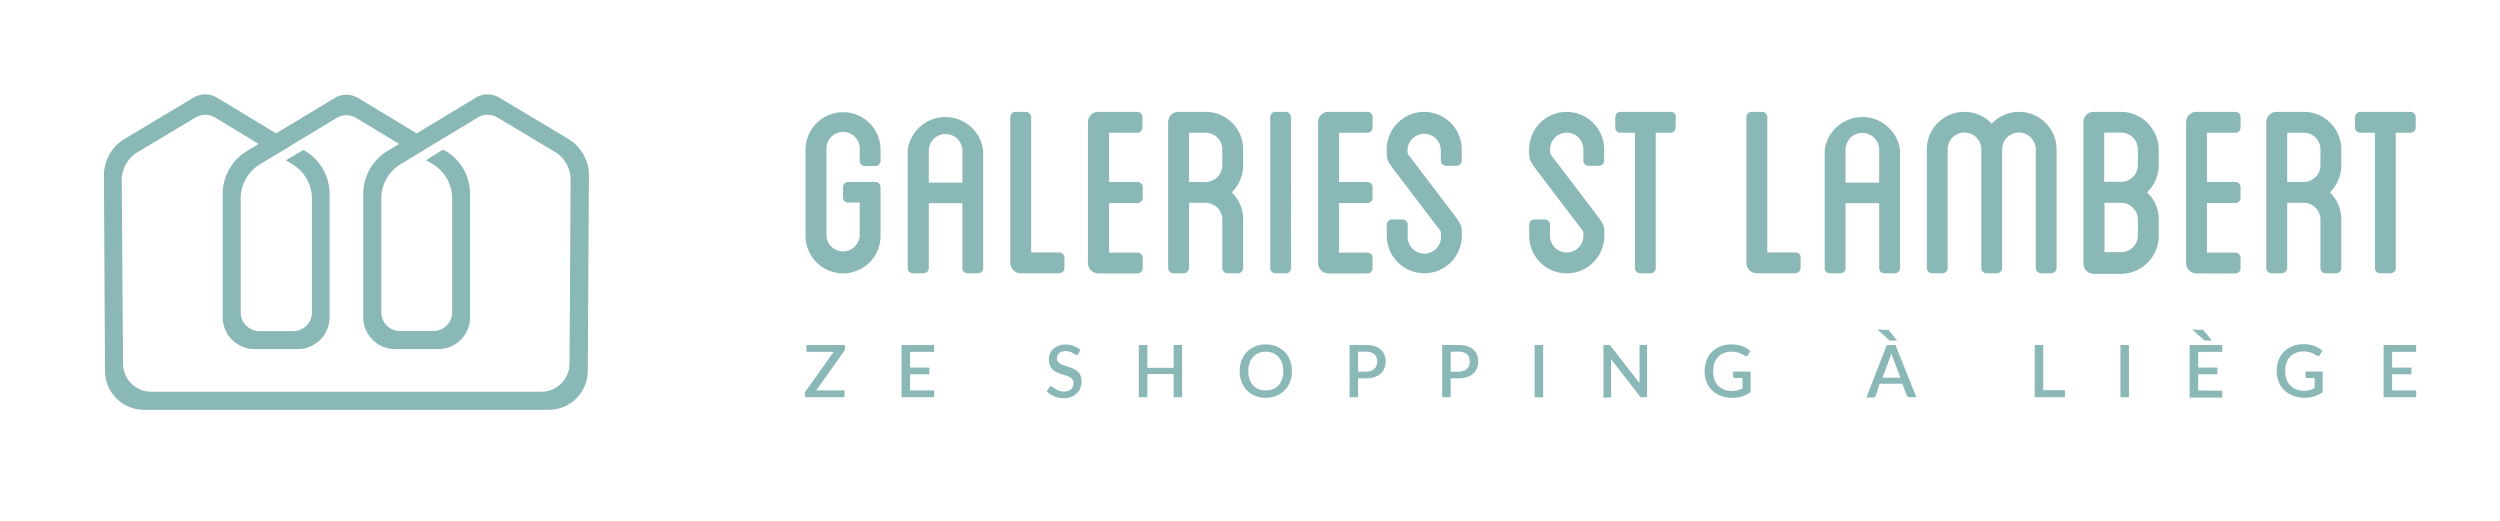 <svg id="Calque_1" data-name="Calque 1" xmlns="http://www.w3.org/2000/svg" viewBox="0 0 328.6 68.43"><defs><style>.cls-1{fill:#8ab8b7;}</style></defs><title>logo-galeries-st-lambert-horizontal</title><path class="cls-1" d="M32.44,19.86a6.6,6.6,0,0,0-3.17,5.62V41.7a4.2,4.2,0,0,0,4.19,4.19h5.67a4.2,4.2,0,0,0,4.19-4.19V25.48a6.62,6.62,0,0,0-3.17-5.62l-.27-.16-2.3,1.38.84.51A5.26,5.26,0,0,1,41,26.07v15a2.46,2.46,0,0,1-2.46,2.45H34.1a2.46,2.46,0,0,1-2.46-2.45v-15a5.26,5.26,0,0,1,2.53-4.48L36.3,20.3l.2-.1,1.74-1.05.35-.23,5.66-3.42a2.5,2.5,0,0,1,2.56,0l5.66,3.42-1.56.94a6.62,6.62,0,0,0-3.17,5.62V41.7a4.2,4.2,0,0,0,4.19,4.19H57.6a4.2,4.2,0,0,0,4.19-4.19V25.48a6.6,6.6,0,0,0-3.17-5.62l-.4-.19L56,21.05l.9.54a5.26,5.26,0,0,1,2.53,4.48v15A2.46,2.46,0,0,1,57,43.51H52.57a2.45,2.45,0,0,1-2.45-2.45v-15a5.26,5.26,0,0,1,2.53-4.48l10.16-6.14a2.48,2.48,0,0,1,2.56,0L73,20A4.3,4.3,0,0,1,75,23.65l-.14,24.13h0a3.72,3.72,0,0,1-3.71,3.71H19.88a3.72,3.72,0,0,1-3.71-3.71L16,23.65A4.3,4.3,0,0,1,18.09,20l7.6-4.55A2.57,2.57,0,0,1,27,15.09a2.48,2.48,0,0,1,1.28.36L34,18.92Zm42.27-1.59-9.08-5.44a3,3,0,0,0-3.08,0l-7.78,4.7-7.7-4.65a3,3,0,0,0-3.08,0l-7.7,4.65-7.78-4.7a3,3,0,0,0-3.08,0l-9.08,5.44a5.61,5.61,0,0,0-2.69,4.78l.14,25.68a5.14,5.14,0,0,0,5.13,5.14h53.2a5.14,5.14,0,0,0,5.13-5.13l.15-25.69a5.62,5.62,0,0,0-2.7-4.78"/><path class="cls-1" d="M113,21.13V19.68a2.19,2.19,0,1,0-4.37,0V31A2.19,2.19,0,0,0,113,31V26.62h-1.5a.67.67,0,0,1-.69-.64V24.61a.68.68,0,0,1,.69-.69h3.56a.68.68,0,0,1,.68.69V31a4.93,4.93,0,0,1-9.86,0V19.68a4.93,4.93,0,1,1,9.86,0v1.45a.68.68,0,0,1-.68.69h-1.37a.68.68,0,0,1-.69-.69"/><path class="cls-1" d="M126.49,19.68a2.21,2.21,0,0,0-4.41,0V24h4.41Zm2.74,0V35.24a.67.67,0,0,1-.68.68h-1.37a.68.68,0,0,1-.69-.68V26.71h-4.41v8.53a.68.68,0,0,1-.69.68H120a.68.68,0,0,1-.69-.68V19.68a5,5,0,0,1,9.9,0"/><path class="cls-1" d="M139.91,33.87v1.37a.7.7,0,0,1-.69.68h-5.06a1.38,1.38,0,0,1-1.37-1.37V15.39a.68.68,0,0,1,.69-.69h1.37a.71.71,0,0,1,.69.69V33.18h3.68a.68.68,0,0,1,.69.69"/><path class="cls-1" d="M145.78,17.45v6.47h3.73a.68.68,0,0,1,.69.69V26a.68.68,0,0,1-.69.68h-3.73v6.52h3.73a.68.68,0,0,1,.69.69v1.37a.68.68,0,0,1-.69.68h-5.1A1.38,1.38,0,0,1,143,34.55V16.07a1.35,1.35,0,0,1,1.37-1.37h5.1a.68.68,0,0,1,.69.69v1.37a.68.68,0,0,1-.69.69Z"/><path class="cls-1" d="M160.66,19.63a2.19,2.19,0,0,0-2.19-2.18h-2.18v6.47h2.18a2.21,2.21,0,0,0,2.19-2.23Zm2.74,2.06a5,5,0,0,1-1.5,3.6,4.87,4.87,0,0,1,1.5,3.56v6.39a.7.7,0,0,1-.68.68h-1.38a.7.7,0,0,1-.68-.68V28.85a2.2,2.2,0,0,0-2.19-2.19h-2.18v8.58a.74.74,0,0,1-.69.68h-1.37a.7.7,0,0,1-.69-.68V16.07a1.35,1.35,0,0,1,1.37-1.37h3.56a4.93,4.93,0,0,1,4.93,4.93Z"/><path class="cls-1" d="M169.7,35.24a.67.67,0,0,1-.68.68h-1.37a.68.68,0,0,1-.69-.68V15.39a.68.68,0,0,1,.69-.69H169a.7.7,0,0,1,.68.69Z"/><path class="cls-1" d="M176,17.45v6.47h3.73a.68.68,0,0,1,.68.69V26a.67.67,0,0,1-.68.68H176v6.52h3.73a.68.68,0,0,1,.68.69v1.37a.67.67,0,0,1-.68.68h-5.11a1.38,1.38,0,0,1-1.37-1.37V16.07a1.35,1.35,0,0,1,1.37-1.37h5.11a.68.68,0,0,1,.68.69v1.37a.68.68,0,0,1-.68.69Z"/><path class="cls-1" d="M189.38,21.09V19.63a2.19,2.19,0,0,0-4.37,0c0,.56,0,.56.13.73l6,7.89c1,1.37,1,1.37,1,2.74a4.93,4.93,0,1,1-9.86,0V29.54a.68.68,0,0,1,.69-.69h1.37a.68.68,0,0,1,.69.69V31a2.19,2.19,0,1,0,4.37,0c0-.55,0-.55-.13-.73l-6-7.88c-1-1.38-1-1.38-1-2.75a4.93,4.93,0,1,1,9.86,0v1.46a.68.68,0,0,1-.68.69h-1.37a.68.68,0,0,1-.69-.69"/><path class="cls-1" d="M208.12,21.09V19.63a2.19,2.19,0,0,0-4.38,0c0,.56,0,.56.13.73l6,7.89c1,1.37,1,1.37,1,2.74A4.93,4.93,0,0,1,201,31V29.54a.68.68,0,0,1,.69-.69h1.37a.68.68,0,0,1,.68.69V31a2.19,2.19,0,1,0,4.38,0c0-.55,0-.55-.13-.73l-6-7.88c-1-1.38-1-1.38-1-2.75a4.93,4.93,0,1,1,9.86,0v1.46a.68.68,0,0,1-.69.69H208.8a.68.68,0,0,1-.68-.69"/><path class="cls-1" d="M220.25,15.39v1.37a.68.68,0,0,1-.69.69h-1.93V35.24a.7.7,0,0,1-.68.68h-1.38a.7.7,0,0,1-.68-.68V17.45H213a.68.68,0,0,1-.69-.69V15.39a.68.68,0,0,1,.69-.69h6.6a.68.68,0,0,1,.69.69"/><path class="cls-1" d="M236.67,33.87v1.37a.7.7,0,0,1-.69.68h-5.06a1.38,1.38,0,0,1-1.37-1.37V15.39a.68.68,0,0,1,.69-.69h1.37a.7.7,0,0,1,.68.69V33.18H236a.68.68,0,0,1,.69.69"/><path class="cls-1" d="M247,19.68a2.21,2.21,0,0,0-4.42,0V24H247Zm2.74,0V35.24a.68.68,0,0,1-.69.68h-1.37a.67.67,0,0,1-.68-.68V26.71h-4.42v8.53a.68.68,0,0,1-.69.68h-1.37a.67.67,0,0,1-.68-.68V19.68a5,5,0,0,1,9.9,0"/><path class="cls-1" d="M270.32,19.63V35.24a.7.7,0,0,1-.69.68h-1.37a.7.7,0,0,1-.68-.68V19.63a2.21,2.21,0,0,0-4.42,0V35.24a.7.7,0,0,1-.69.68H261.1a.7.7,0,0,1-.68-.68V19.63a2.21,2.21,0,0,0-4.42,0V35.24a.7.7,0,0,1-.68.68h-1.38a.73.73,0,0,1-.68-.68V19.63a4.94,4.94,0,0,1,8.53-3.38,4.94,4.94,0,0,1,8.53,3.38"/><path class="cls-1" d="M278.85,26.66h-2.23v6.48h2.23A2.2,2.2,0,0,0,281,31V28.89a2.21,2.21,0,0,0-2.19-2.23m2.19-7a2.2,2.2,0,0,0-2.19-2.23h-2.23v6.47h2.23A2.2,2.2,0,0,0,281,21.73Zm2.74,2.05a4.74,4.74,0,0,1-1.54,3.56,4.84,4.84,0,0,1,1.54,3.6V31a5,5,0,0,1-4.93,5h-3.6a1.38,1.38,0,0,1-1.37-1.37V16.07a1.35,1.35,0,0,1,1.37-1.37h3.6a5,5,0,0,1,4.93,5Z"/><path class="cls-1" d="M290.08,17.45v6.47h3.73a.68.68,0,0,1,.69.69V26a.68.68,0,0,1-.69.68h-3.73v6.52h3.73a.68.68,0,0,1,.69.69v1.37a.68.68,0,0,1-.69.68h-5.1a1.38,1.38,0,0,1-1.37-1.37V16.07a1.35,1.35,0,0,1,1.37-1.37h5.1a.68.68,0,0,1,.69.69v1.37a.68.68,0,0,1-.69.69Z"/><path class="cls-1" d="M305,19.63a2.19,2.19,0,0,0-2.19-2.18h-2.18v6.47h2.18A2.21,2.21,0,0,0,305,21.69Zm2.74,2.06a5,5,0,0,1-1.5,3.6,4.87,4.87,0,0,1,1.5,3.56v6.39a.7.7,0,0,1-.68.68h-1.38a.7.7,0,0,1-.68-.68V28.85a2.2,2.2,0,0,0-2.19-2.19h-2.18v8.58a.74.74,0,0,1-.69.68h-1.37a.7.7,0,0,1-.69-.68V16.07a1.35,1.35,0,0,1,1.37-1.37h3.56a4.93,4.93,0,0,1,4.93,4.93Z"/><path class="cls-1" d="M317.52,15.39v1.37a.68.68,0,0,1-.69.69H314.9V35.24a.7.7,0,0,1-.68.68h-1.37a.7.7,0,0,1-.69-.68V17.45h-1.93a.68.68,0,0,1-.68-.69V15.39a.68.68,0,0,1,.68-.69h6.6a.68.68,0,0,1,.69.69"/><path class="cls-1" d="M111.06,45.76a.58.58,0,0,1,0,.19.56.56,0,0,1-.09.17l-3.68,5.19H111v.9H105.8v-.43a.47.47,0,0,1,0-.17.52.52,0,0,1,.07-.15l3.7-5.21H106v-.9h5.06Z"/><polygon class="cls-1" points="122.79 51.31 122.78 52.21 118.5 52.21 118.5 45.35 122.78 45.35 122.78 46.25 119.62 46.25 119.62 48.32 122.15 48.32 122.15 49.19 119.62 49.19 119.62 51.31 122.79 51.31"/><path class="cls-1" d="M141.74,46.52a.5.5,0,0,1-.11.13.33.33,0,0,1-.15,0,.4.4,0,0,1-.2-.08l-.27-.17a2.4,2.4,0,0,0-.39-.17,1.71,1.71,0,0,0-.54-.08,1.51,1.51,0,0,0-.5.07,1.18,1.18,0,0,0-.37.2,1,1,0,0,0-.22.31.9.9,0,0,0-.07.37.65.65,0,0,0,.14.44,1.07,1.07,0,0,0,.36.3,4.28,4.28,0,0,0,.52.22l.59.19a6.25,6.25,0,0,1,.6.24,2,2,0,0,1,.51.34,1.42,1.42,0,0,1,.37.5,1.74,1.74,0,0,1,.14.72A2.23,2.23,0,0,1,142,51a1.94,1.94,0,0,1-.46.7,2.09,2.09,0,0,1-.73.47,2.78,2.78,0,0,1-1,.17,3.49,3.49,0,0,1-.65-.06,4.06,4.06,0,0,1-.59-.19,2.43,2.43,0,0,1-.53-.28,2.34,2.34,0,0,1-.45-.37l.33-.54a.36.36,0,0,1,.11-.1.23.23,0,0,1,.14,0,.47.47,0,0,1,.25.1,3.38,3.38,0,0,0,.32.23,2.83,2.83,0,0,0,.46.22,1.69,1.69,0,0,0,.63.11,1.34,1.34,0,0,0,.94-.3,1,1,0,0,0,.33-.82.71.71,0,0,0-.14-.47,1.1,1.1,0,0,0-.36-.31,2.81,2.81,0,0,0-.52-.21l-.59-.18a6,6,0,0,1-.59-.23,2,2,0,0,1-.52-.34A1.66,1.66,0,0,1,138,48a2.08,2.08,0,0,1,0-1.5,1.87,1.87,0,0,1,.43-.62,2.08,2.08,0,0,1,.69-.43,2.45,2.45,0,0,1,.93-.16,2.94,2.94,0,0,1,1.09.19A2.4,2.4,0,0,1,142,46Z"/><polygon class="cls-1" points="155.38 45.35 155.38 52.21 154.26 52.21 154.26 49.16 150.81 49.16 150.81 52.21 149.69 52.21 149.69 45.35 150.81 45.35 150.81 48.35 154.26 48.35 154.26 45.35 155.38 45.35"/><path class="cls-1" d="M168.67,48.78a3.19,3.19,0,0,0-.16-1.06,2.24,2.24,0,0,0-.46-.8,2.05,2.05,0,0,0-.72-.51,2.6,2.6,0,0,0-1.9,0,2,2,0,0,0-.73.51,2.24,2.24,0,0,0-.46.8,3.19,3.19,0,0,0-.16,1.06,3.25,3.25,0,0,0,.16,1.07,2.33,2.33,0,0,0,.46.8,2,2,0,0,0,.73.5,2.74,2.74,0,0,0,1.9,0,2,2,0,0,0,.72-.5,2.33,2.33,0,0,0,.46-.8,3.25,3.25,0,0,0,.16-1.07m1.14,0a3.8,3.8,0,0,1-.25,1.41,3.18,3.18,0,0,1-.7,1.11,3.1,3.1,0,0,1-1.08.72,3.76,3.76,0,0,1-2.8,0,3.05,3.05,0,0,1-1.09-.72,3.18,3.18,0,0,1-.7-1.11,4.1,4.1,0,0,1,0-2.82,3.18,3.18,0,0,1,.7-1.11,3.21,3.21,0,0,1,1.09-.73,3.68,3.68,0,0,1,1.4-.26,3.71,3.71,0,0,1,1.4.26,3.27,3.27,0,0,1,1.08.73,3.18,3.18,0,0,1,.7,1.11,3.8,3.8,0,0,1,.25,1.41"/><path class="cls-1" d="M179.51,48.85a1.91,1.91,0,0,0,.66-.1,1.21,1.21,0,0,0,.47-.27,1,1,0,0,0,.28-.42,1.42,1.42,0,0,0,.1-.55,1.33,1.33,0,0,0-.1-.54,1,1,0,0,0-.27-.41,1.41,1.41,0,0,0-.47-.25,2.26,2.26,0,0,0-.67-.09h-1v2.63Zm0-3.5a4.06,4.06,0,0,1,1.17.15,2.25,2.25,0,0,1,.81.45,1.57,1.57,0,0,1,.48.68,2.26,2.26,0,0,1,.16.88,2.44,2.44,0,0,1-.17.9,1.89,1.89,0,0,1-.49.7,2.5,2.5,0,0,1-.82.46,3.92,3.92,0,0,1-1.14.16h-1v2.48h-1.12V45.35Z"/><path class="cls-1" d="M191.68,48.85a1.89,1.89,0,0,0,.65-.1,1.14,1.14,0,0,0,.47-.27,1.06,1.06,0,0,0,.29-.42,1.63,1.63,0,0,0,.09-.55,1.53,1.53,0,0,0-.09-.54,1,1,0,0,0-.28-.41,1.24,1.24,0,0,0-.47-.25,2.19,2.19,0,0,0-.66-.09h-1v2.63Zm0-3.5a4,4,0,0,1,1.16.15,2.39,2.39,0,0,1,.82.45,1.75,1.75,0,0,1,.48.68,2.46,2.46,0,0,1,.15.88,2.44,2.44,0,0,1-.16.9,1.92,1.92,0,0,1-.5.7,2.4,2.4,0,0,1-.82.46,3.8,3.8,0,0,1-1.13.16h-1v2.48h-1.12V45.35Z"/><rect class="cls-1" x="201.71" y="45.35" width="1.12" height="6.87"/><path class="cls-1" d="M216.49,45.35v6.86h-.57a.48.48,0,0,1-.22,0,.47.47,0,0,1-.17-.15l-3.77-4.85a2.46,2.46,0,0,0,0,.28v4.76h-1V45.35h.7l.1,0a.21.21,0,0,1,.08.06l.08.09,3.78,4.85a2.83,2.83,0,0,1,0-.29,2.44,2.44,0,0,1,0-.27V45.35Z"/><path class="cls-1" d="M230.09,48.83v2.72a4,4,0,0,1-2.39.74,4.27,4.27,0,0,1-1.51-.26,3.3,3.3,0,0,1-1.15-.72,3.11,3.11,0,0,1-.73-1.11,4.08,4.08,0,0,1,0-2.84,3.07,3.07,0,0,1,.71-1.11,3.18,3.18,0,0,1,1.12-.72,3.76,3.76,0,0,1,1.46-.26,4.54,4.54,0,0,1,.77.06,5.23,5.23,0,0,1,.66.18,3,3,0,0,1,.57.28,3.43,3.43,0,0,1,.47.36l-.32.51a.33.33,0,0,1-.2.15.31.31,0,0,1-.25-.06l-.3-.17a2.28,2.28,0,0,0-.35-.17,4.28,4.28,0,0,0-.46-.13,3.8,3.8,0,0,0-.62-.05,2.52,2.52,0,0,0-1,.18,2.08,2.08,0,0,0-.75.51,2.18,2.18,0,0,0-.48.81,3.58,3.58,0,0,0,0,2.15,2.41,2.41,0,0,0,.5.82,2.24,2.24,0,0,0,.79.51,2.78,2.78,0,0,0,1,.18,2.86,2.86,0,0,0,.75-.09,4,4,0,0,0,.65-.25V49.68h-1a.24.24,0,0,1-.17-.06.2.2,0,0,1-.06-.15v-.64Z"/><path class="cls-1" d="M249.79,49.64l-.95-2.51c-.07-.19-.15-.44-.23-.74,0,.15-.08.29-.12.41l-.11.33-.95,2.51Zm-2-6.28H248a.2.2,0,0,1,.11,0l.09,0,.1.09,1.05,1.31h-.74l-.19,0a.42.42,0,0,1-.15-.09l-1.51-1.37Zm4.1,8.85H251a.36.36,0,0,1-.24-.07.49.49,0,0,1-.14-.18l-.57-1.52h-3L246.56,52a.44.44,0,0,1-.14.17.32.32,0,0,1-.24.08h-.86L248,45.35h1.14Z"/><polygon class="cls-1" points="271.41 51.28 271.41 52.21 267.44 52.21 267.44 45.35 268.56 45.35 268.56 51.28 271.41 51.28"/><rect class="cls-1" x="278.71" y="45.35" width="1.12" height="6.87"/><path class="cls-1" d="M289.21,43.36h.15a.35.35,0,0,1,.11,0l.1,0a.76.76,0,0,1,.09.09l1.06,1.31H290l-.2,0a.42.42,0,0,1-.15-.09l-1.5-1.37Zm2.88,8v.9h-4.28V45.35h4.28v.9h-3.16v2.07h2.53v.87h-2.53v2.12Z"/><path class="cls-1" d="M305.29,48.83v2.72a4,4,0,0,1-2.38.74A4.23,4.23,0,0,1,301.4,52a3.35,3.35,0,0,1-1.16-.72,3.25,3.25,0,0,1-.73-1.11,3.82,3.82,0,0,1-.26-1.42,4,4,0,0,1,.25-1.42,3.1,3.1,0,0,1,1.83-1.83,3.78,3.78,0,0,1,1.47-.26,4.72,4.72,0,0,1,.77.06,6.36,6.36,0,0,1,.66.18,3.25,3.25,0,0,1,.56.28,3.43,3.43,0,0,1,.47.36l-.32.51a.31.31,0,0,1-.19.15.33.33,0,0,1-.26-.06l-.29-.17a3,3,0,0,0-.36-.17,2.83,2.83,0,0,0-1.08-.18,2.55,2.55,0,0,0-1,.18,2.17,2.17,0,0,0-.75.51,2.32,2.32,0,0,0-.48.81,3.13,3.13,0,0,0-.16,1.05,3.39,3.39,0,0,0,.17,1.1,2.28,2.28,0,0,0,.51.82,2.12,2.12,0,0,0,.78.51,2.82,2.82,0,0,0,1,.18,2.86,2.86,0,0,0,.75-.09,4,4,0,0,0,.65-.25V49.68h-.95a.26.26,0,0,1-.18-.06.2.2,0,0,1-.06-.15v-.64Z"/><polygon class="cls-1" points="317.59 51.31 317.58 52.21 313.3 52.21 313.3 45.35 317.58 45.35 317.58 46.25 314.42 46.25 314.42 48.32 316.95 48.32 316.95 49.19 314.42 49.19 314.42 51.31 317.59 51.31"/></svg>